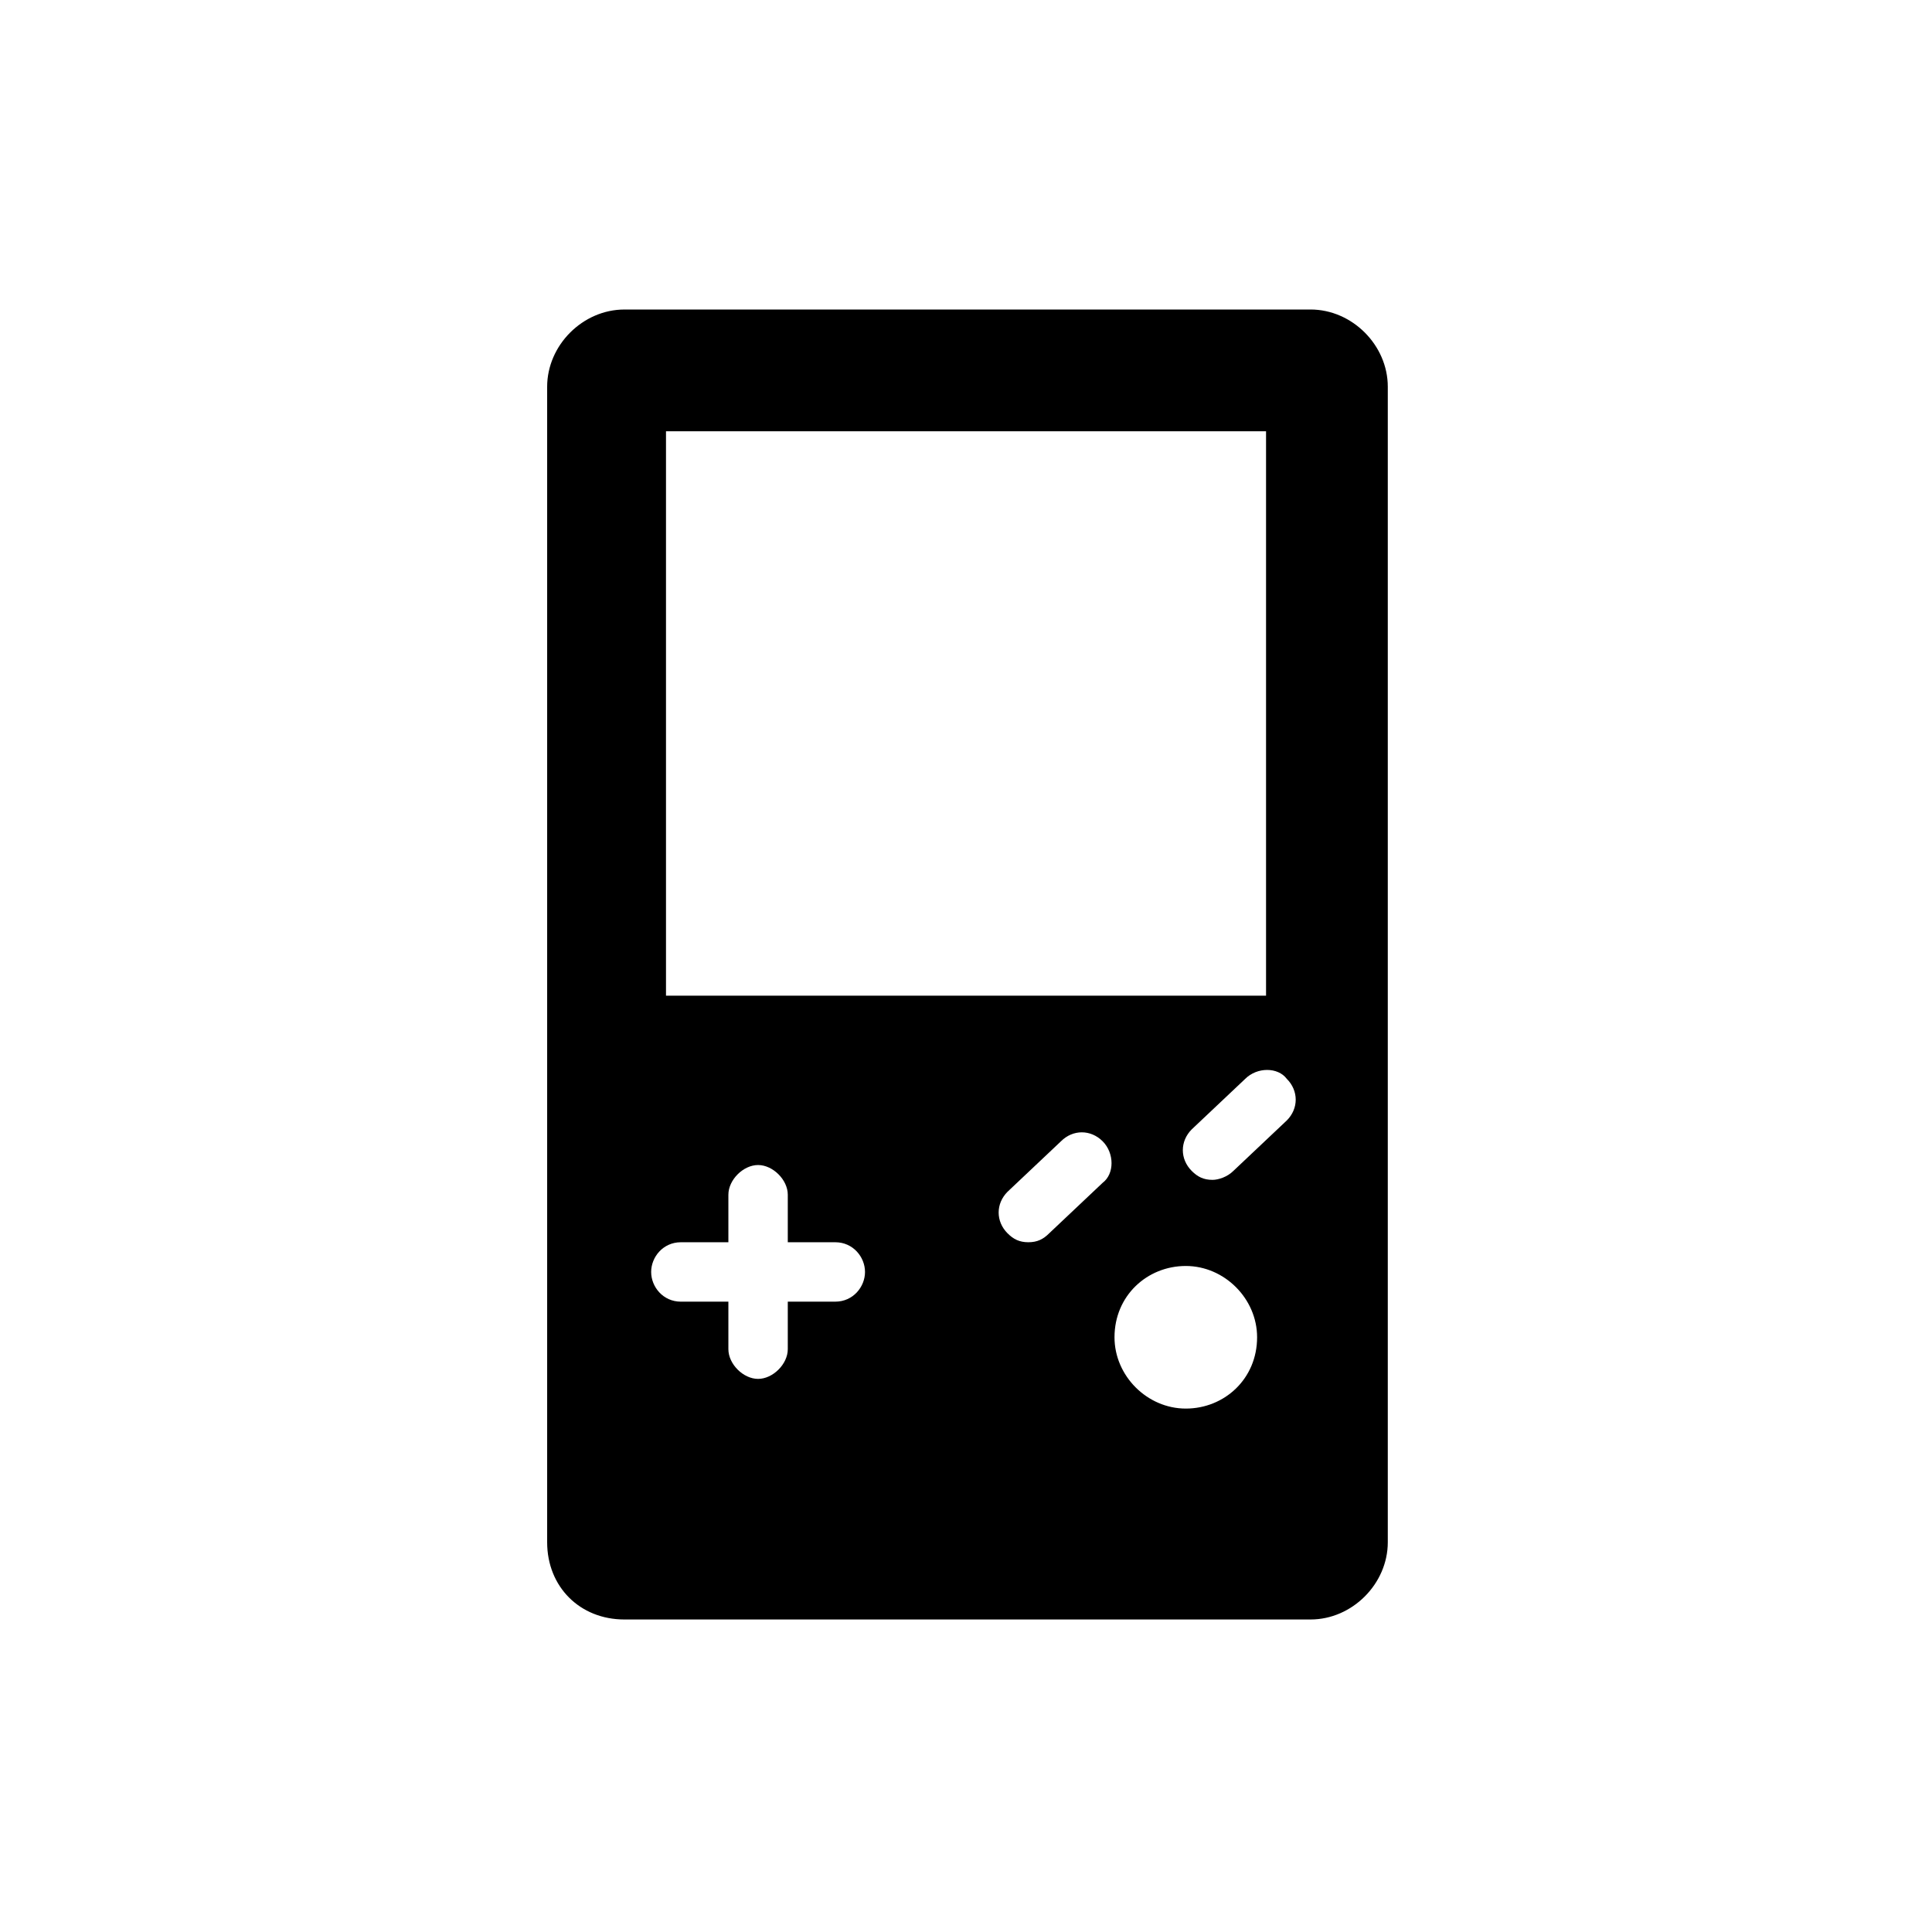 <?xml version="1.0" encoding="UTF-8"?>
<!-- Uploaded to: SVG Repo, www.svgrepo.com, Generator: SVG Repo Mixer Tools -->
<svg fill="#000000" width="800px" height="800px" version="1.1" viewBox="144 144 512 512" xmlns="http://www.w3.org/2000/svg">
 <path d="m309.47 573.18h181.84c11.02 0 20.469-9.445 20.469-20.469v-306.22c0-11.02-9.445-20.469-20.469-20.469l-181.84 0.004c-11.02 0-20.469 9.445-20.469 20.469v306.22c0.004 11.805 8.664 20.465 20.469 20.465zm126.74-115.72-14.172 13.383c-1.574 1.574-3.148 2.363-5.512 2.363-2.363 0-3.938-0.789-5.512-2.363-3.148-3.148-3.148-7.871 0-11.02l14.168-13.383c3.148-3.148 7.871-3.148 11.02 0 3.156 3.148 3.156 8.656 0.008 11.02zm22.039 59.828c-10.234 0-18.895-8.66-18.895-18.895 0-11.02 8.66-18.895 18.895-18.895s18.895 8.66 18.895 18.895c0 11.02-8.66 18.895-18.895 18.895zm26.766-87.379c3.148 3.148 3.148 7.871 0 11.02l-14.168 13.383c-1.574 1.574-3.938 2.363-5.512 2.363-2.363 0-3.938-0.789-5.512-2.363-3.148-3.148-3.148-7.871 0-11.02l14.168-13.383c3.152-3.152 8.664-3.152 11.023 0zm-164.52-171.61h159.02v149.57h-159.02zm3.934 214.91h12.598v-12.594c0-3.938 3.938-7.871 7.871-7.871 3.938 0 7.871 3.938 7.871 7.871v12.594h12.594c4.723 0 7.871 3.938 7.871 7.871 0 3.938-3.148 7.871-7.871 7.871l-12.594 0.004v12.594c0 3.938-3.938 7.871-7.871 7.871-3.938 0-7.871-3.938-7.871-7.871v-12.594h-12.594c-4.723 0-7.871-3.938-7.871-7.871-0.004-3.938 3.144-7.875 7.867-7.875z"/>
</svg>